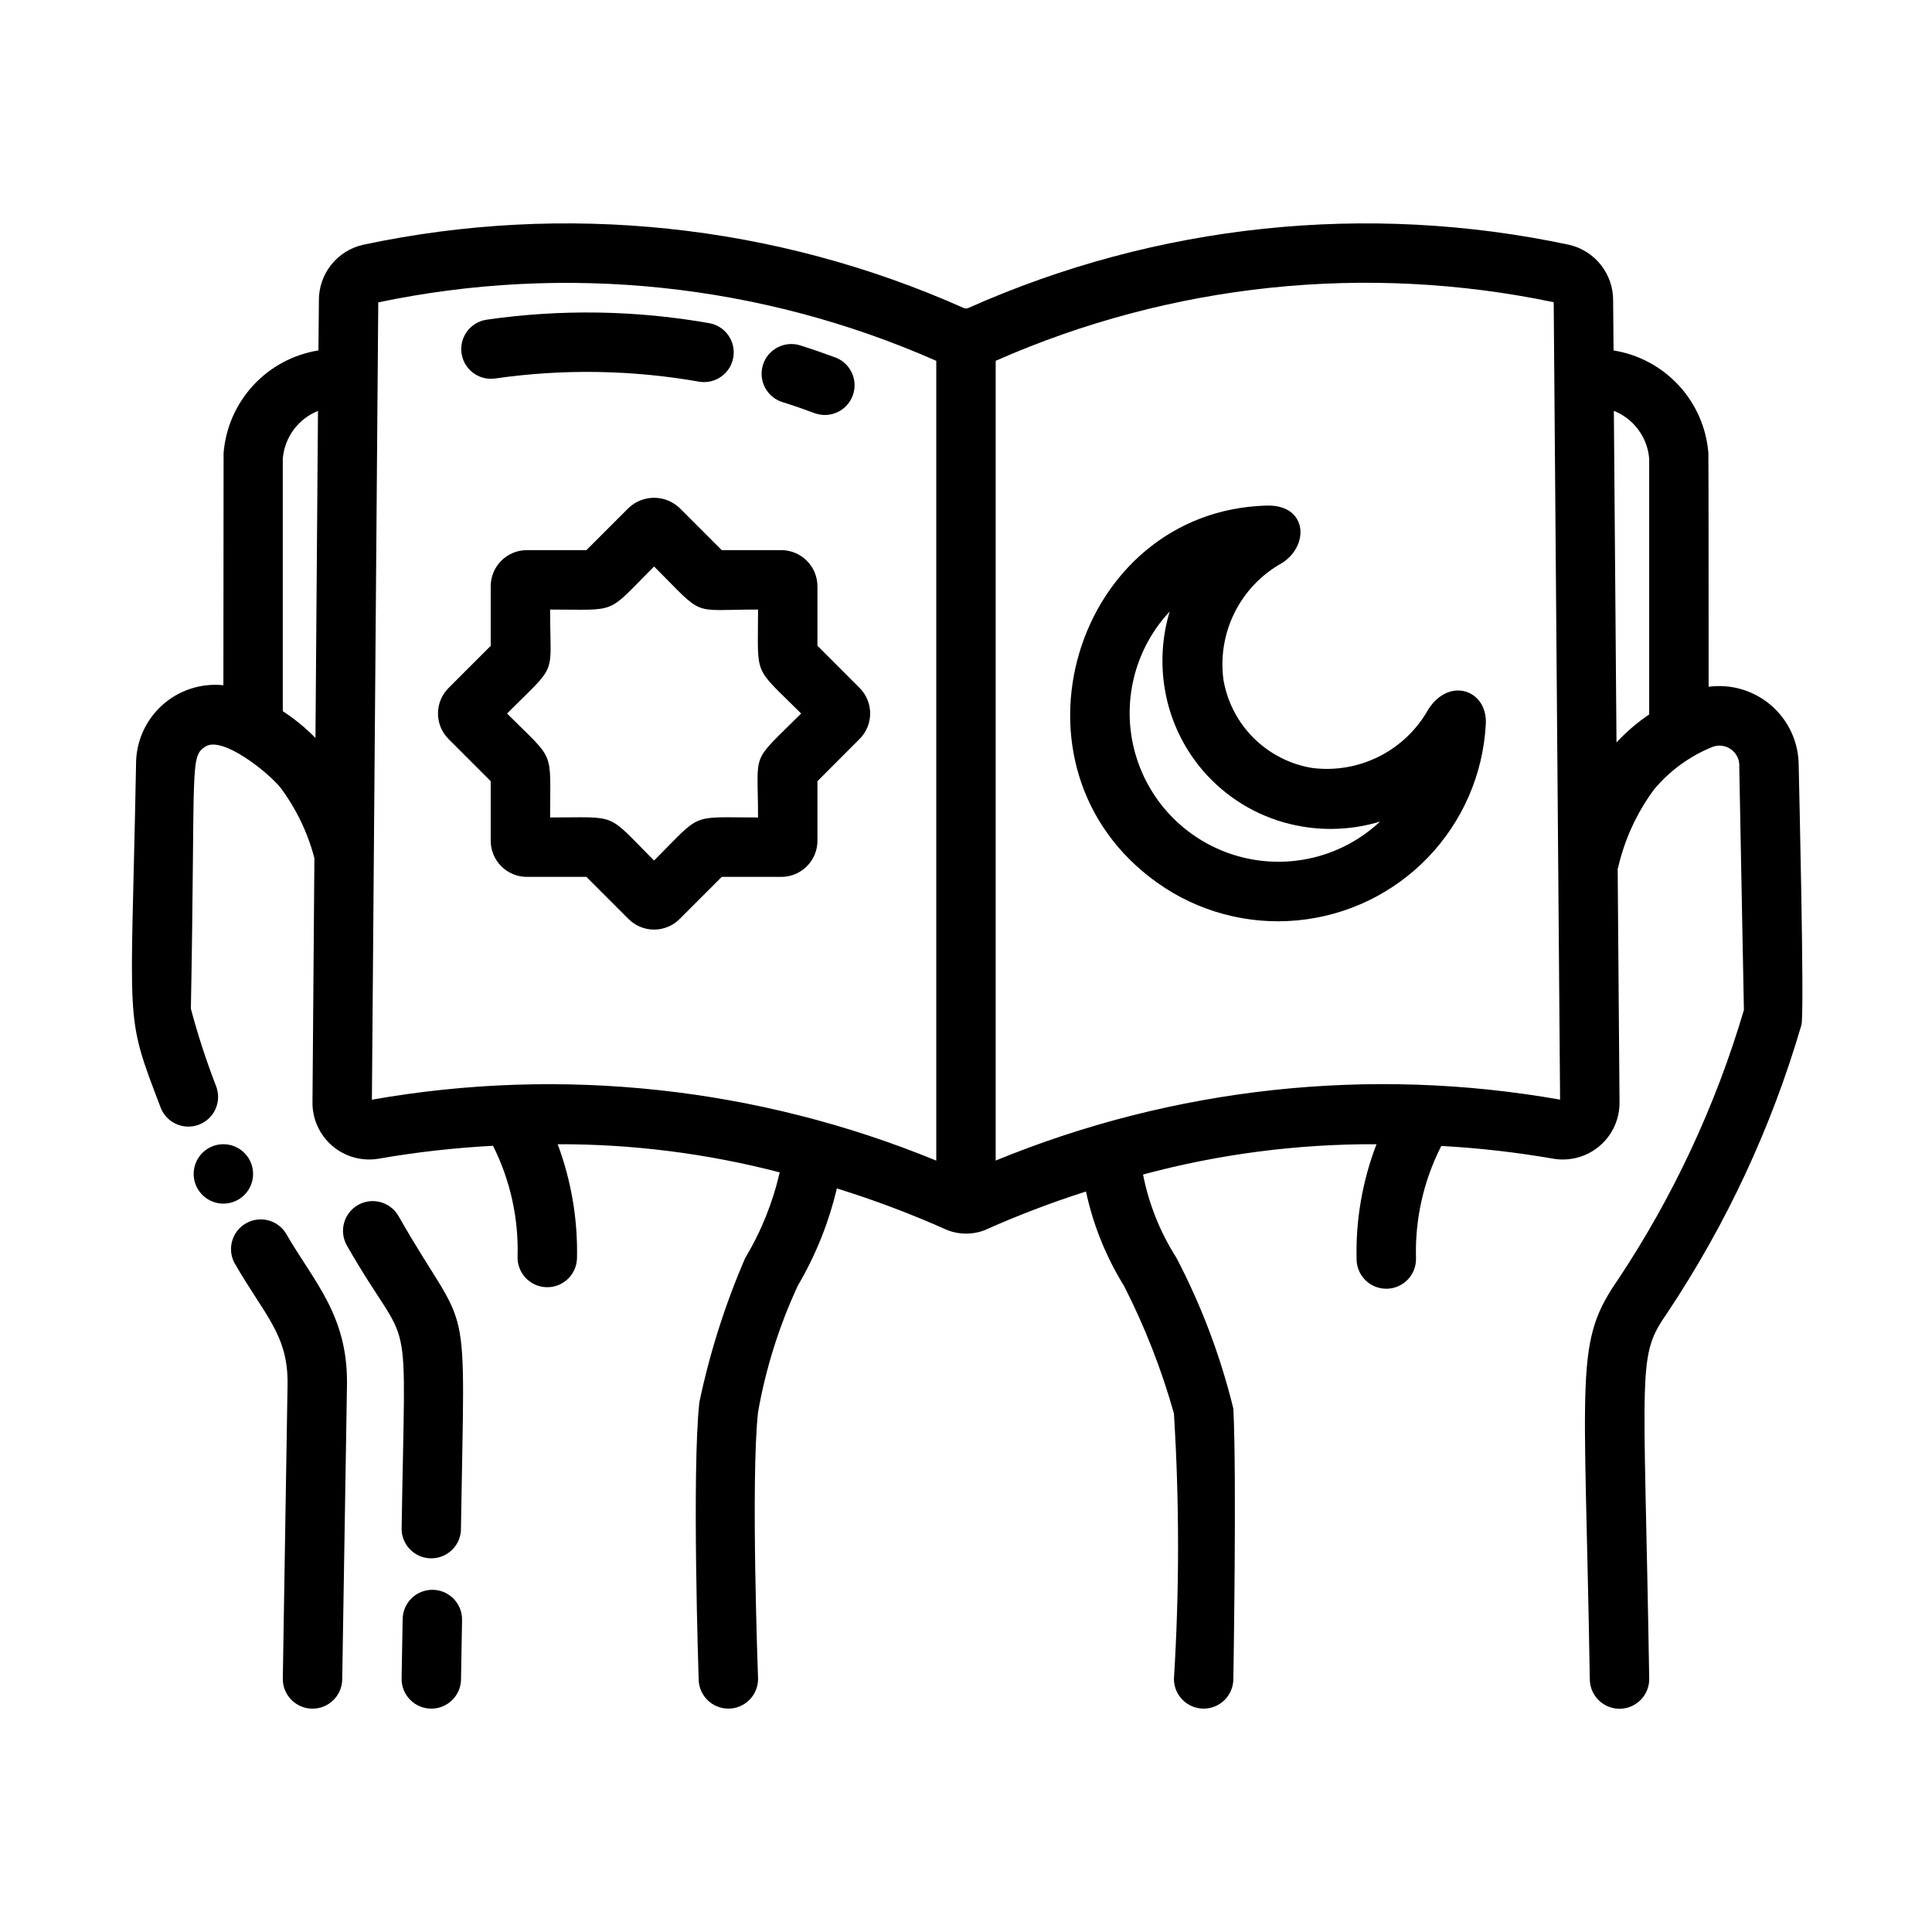 <?xml version="1.0" encoding="UTF-8"?>
<!-- Uploaded to: ICON Repo, www.svgrepo.com, Generator: ICON Repo Mixer Tools -->
<svg fill="#000000" width="800px" height="800px" version="1.1" viewBox="144 144 512 512" xmlns="http://www.w3.org/2000/svg">
 <g>
  <path d="m250.43 549.44c0.977-63.707 3.023-44.633-14.5-75.367-1.035-1.812-1.305-3.965-0.75-5.977 0.551-2.016 1.879-3.727 3.695-4.762 3.777-2.152 8.586-0.832 10.738 2.945 19.301 33.852 17.586 16.531 16.531 83.445v-0.004c-0.328 4.152-3.828 7.328-7.992 7.254-4.16-0.074-7.547-3.379-7.723-7.535z"/>
  <path d="m250.43 588.79 0.277-15.742c0.035-2.09 0.902-4.078 2.406-5.527 1.5-1.449 3.519-2.242 5.606-2.203 4.348 0.078 7.809 3.664 7.731 8.012l-0.277 15.742 0.004 0.004c-0.078 4.348-3.668 7.809-8.016 7.731s-7.809-3.668-7.731-8.016z"/>
  <path d="m211.07 455.1c0 3.184-1.918 6.055-4.859 7.273-2.941 1.219-6.328 0.547-8.578-1.707-2.254-2.25-2.926-5.637-1.707-8.578s4.09-4.859 7.273-4.859c2.086 0 4.09 0.828 5.566 2.305 1.477 1.477 2.305 3.481 2.305 5.566z"/>
  <path d="m359.85 253.48c-2.684-1-5.512-1.992-8.5-2.922h-0.004c-4.148-1.305-6.453-5.723-5.152-9.875 1.305-4.148 5.727-6.457 9.879-5.152 3.234 1.023 6.297 2.094 9.273 3.188 4.074 1.52 6.148 6.055 4.633 10.129-1.52 4.074-6.055 6.148-10.129 4.633z"/>
  <path d="m329.46 245.18c-17.945-3.176-36.281-3.469-54.316-0.867-4.273 0.57-8.207-2.402-8.828-6.668s2.305-8.234 6.562-8.91c19.688-2.852 39.707-2.531 59.297 0.945 4.164 0.867 6.887 4.879 6.152 9.066s-4.66 7.035-8.867 6.434z"/>
  <path d="m235.95 511.14-1.258 77.934c-0.074 4.348-3.66 7.812-8.008 7.738-4.348-0.074-7.812-3.66-7.738-8.008l1.258-77.895c0.211-13.203-6.133-18.344-14.105-32.273-1.93-3.742-0.578-8.34 3.07-10.438 3.648-2.098 8.305-0.953 10.566 2.598 7.406 12.879 16.531 21.758 16.215 40.344z"/>
  <path d="m620.67 347.01c0.039-6.098-2.57-11.914-7.148-15.945-4.578-4.027-10.676-5.875-16.719-5.066 0-1.527 0-60.465-0.062-61.977h-0.004c-0.543-6.684-3.316-12.992-7.871-17.914-4.559-4.922-10.633-8.172-17.254-9.234l-0.117-13.211c0.027-3.441-1.125-6.793-3.266-9.488-2.141-2.695-5.144-4.578-8.504-5.324-53.473-11.363-109.17-5.492-159.1 16.766-0.395 0.168-0.844 0.168-1.238 0-49.934-22.266-105.64-28.133-159.12-16.758-3.359 0.746-6.359 2.625-8.5 5.32-2.141 2.695-3.289 6.043-3.258 9.484l-0.121 13.203c-6.625 1.062-12.703 4.316-17.262 9.242-4.559 4.93-7.328 11.242-7.871 17.93l-0.055 61.555c-5.938-0.613-11.855 1.328-16.27 5.34-4.418 4.012-6.918 9.719-6.875 15.684-1.332 70.902-3.227 65.387 6.512 90.883h-0.004c1.555 4.062 6.109 6.098 10.172 4.543 4.062-1.555 6.098-6.109 4.543-10.172-2.602-6.719-4.836-13.574-6.691-20.535 1.219-65-0.371-66.754 3.856-69.488 4.473-2.891 16.641 6.801 19.949 10.973 4.144 5.57 7.176 11.887 8.926 18.602l-0.504 64.418c-0.121 4.481 1.762 8.785 5.141 11.734 3.379 2.945 7.898 4.234 12.32 3.504 10.051-1.754 20.199-2.898 30.387-3.43 4.562 9.109 6.797 19.207 6.504 29.395-0.117 4.348 3.312 7.965 7.66 8.078 4.348 0.117 7.969-3.312 8.082-7.66 0.227-10.312-1.508-20.57-5.117-30.23 19.852-0.051 39.625 2.457 58.836 7.461-1.832 8-4.914 15.66-9.141 22.695-5.32 12.297-9.391 25.102-12.145 38.211-2.031 18.227-0.191 73.328-0.191 73.328 0 4.348 3.527 7.875 7.875 7.875 4.348 0 7.871-3.527 7.871-7.875 0 0-1.984-53.168 0-70.738 2.047-11.578 5.59-22.84 10.547-33.5 4.715-8.016 8.195-16.695 10.328-25.742 10.031 3.102 19.859 6.816 29.434 11.113 3.106 1.156 6.519 1.156 9.621 0 8.789-3.934 17.793-7.371 26.969-10.297 1.902 8.855 5.312 17.32 10.086 25.02 5.508 10.801 9.938 22.121 13.223 33.793 1.457 23.43 1.457 46.926 0 70.352 0 4.348 3.527 7.875 7.875 7.875 4.348 0 7.871-3.527 7.871-7.875 0 0 0.914-53.734 0-71.637v0.004c-3.402-13.895-8.473-27.328-15.105-40-4.297-6.731-7.289-14.207-8.828-22.039 20.172-5.422 40.98-8.121 61.867-8.023-3.75 9.766-5.543 20.172-5.273 30.629 0.113 4.348 3.734 7.781 8.082 7.664 2.086-0.055 4.066-0.938 5.504-2.453 1.438-1.516 2.215-3.539 2.156-5.625-0.297-10.324 2.008-20.559 6.699-29.758 9.984 0.547 19.926 1.68 29.773 3.391 4.426 0.73 8.941-0.559 12.32-3.504 3.379-2.949 5.262-7.254 5.141-11.734l-0.488-61.637c0-0.078 0.078-0.133 0.102-0.219v-0.004c1.715-7.496 4.957-14.562 9.527-20.75 4.195-5.031 9.578-8.934 15.664-11.359 1.68-0.562 3.535-0.246 4.93 0.848 1.398 1.094 2.148 2.816 2.004 4.586l1.227 64.34 0.004-0.004c-7.457 25.25-18.641 49.242-33.184 71.188-11.809 16.957-9.004 23.617-7.66 106.27h0.004c0.074 4.348 3.656 7.812 8.004 7.738 4.348-0.074 7.812-3.66 7.738-8.008-1.371-84.23-3.336-85.191 4.84-96.984 15.637-23.473 27.613-49.191 35.512-76.27 0.82-3.285-0.676-65.227-0.738-68.566zm-401.73-14.539v-66.914c0.227-2.769 1.219-5.418 2.863-7.656 1.648-2.238 3.887-3.973 6.465-5.008l-0.668 86.68c-2.617-2.68-5.523-5.059-8.66-7.102zm23.617 102.95 1.684-211.29c49.703-10.418 101.42-5 147.88 15.492v211.95c-47.32-19.43-99.188-25.027-149.57-16.145zm165.31 16.176v-211.98c46.457-20.5 98.172-25.93 147.88-15.523l1.691 211.32c-50.379-8.887-102.25-3.285-149.57 16.145zm164.52-110.84-0.699-87.883c2.582 1.031 4.828 2.762 6.481 5 1.656 2.238 2.652 4.894 2.879 7.664v67.797c-3.16 2.133-6.066 4.625-8.66 7.422z"/>
  <path d="m310.55 387.53-11.145-11.145h-15.785c-5.289-0.004-9.574-4.293-9.578-9.582v-15.781l-11.172-11.172c-3.731-3.734-3.731-9.785 0-13.523l11.172-11.172v-15.781c0.004-5.289 4.289-9.578 9.578-9.582h15.785l11.148-11.148-0.004 0.004c3.797-3.633 9.777-3.633 13.574 0l11.145 11.145h15.746c5.305-0.004 9.609 4.293 9.617 9.598v15.742l11.172 11.172c3.731 3.738 3.731 9.789 0 13.523l-11.172 11.195v15.785-0.004c-0.004 5.289-4.289 9.578-9.578 9.582h-15.785l-11.148 11.148 0.004-0.004c-1.797 1.805-4.238 2.82-6.785 2.82s-4.988-1.016-6.789-2.82zm-20.766-26.891c18.391 0 14.656-1.48 27.551 11.414 12.898-12.891 9.172-11.414 27.555-11.414 0-18.254-2.234-13.902 11.414-27.551-12.902-12.902-11.414-9.18-11.414-27.551-18.27 0-13.895 2.234-27.551-11.414-12.895 12.895-9.172 11.414-27.555 11.414 0 18.254 2.234 13.902-11.414 27.551 12.902 12.902 11.414 9.18 11.414 27.551z"/>
  <path d="m450.73 377.96c-42.965-30.543-21.891-98.605 28.953-99.977 10.777-0.293 11.461 10.547 4.031 15.242-5.398 3.008-9.762 7.57-12.52 13.094-2.762 5.527-3.793 11.754-2.957 17.875 1.004 5.84 3.801 11.223 8.004 15.398 4.203 4.18 9.602 6.945 15.445 7.918 6.102 0.785 12.297-0.273 17.789-3.039 5.492-2.766 10.035-7.109 13.039-12.477 5.637-8.816 15.863-5.047 15.23 4.055-0.73 13.191-6.176 25.68-15.34 35.199-9.16 9.516-21.438 15.43-34.59 16.66-13.156 1.234-26.316-2.297-37.086-9.949zm3.242-71.895c-9.395 10.062-12.855 24.301-9.133 37.555 3.727 13.258 14.098 23.605 27.359 27.305s27.492 0.211 37.539-9.203c-6.684 2.031-13.746 2.484-20.633 1.32-9.074-1.508-17.453-5.809-23.973-12.297-6.519-6.488-10.859-14.848-12.41-23.914-1.199-6.922-0.77-14.031 1.25-20.758z"/>
 </g>
</svg>